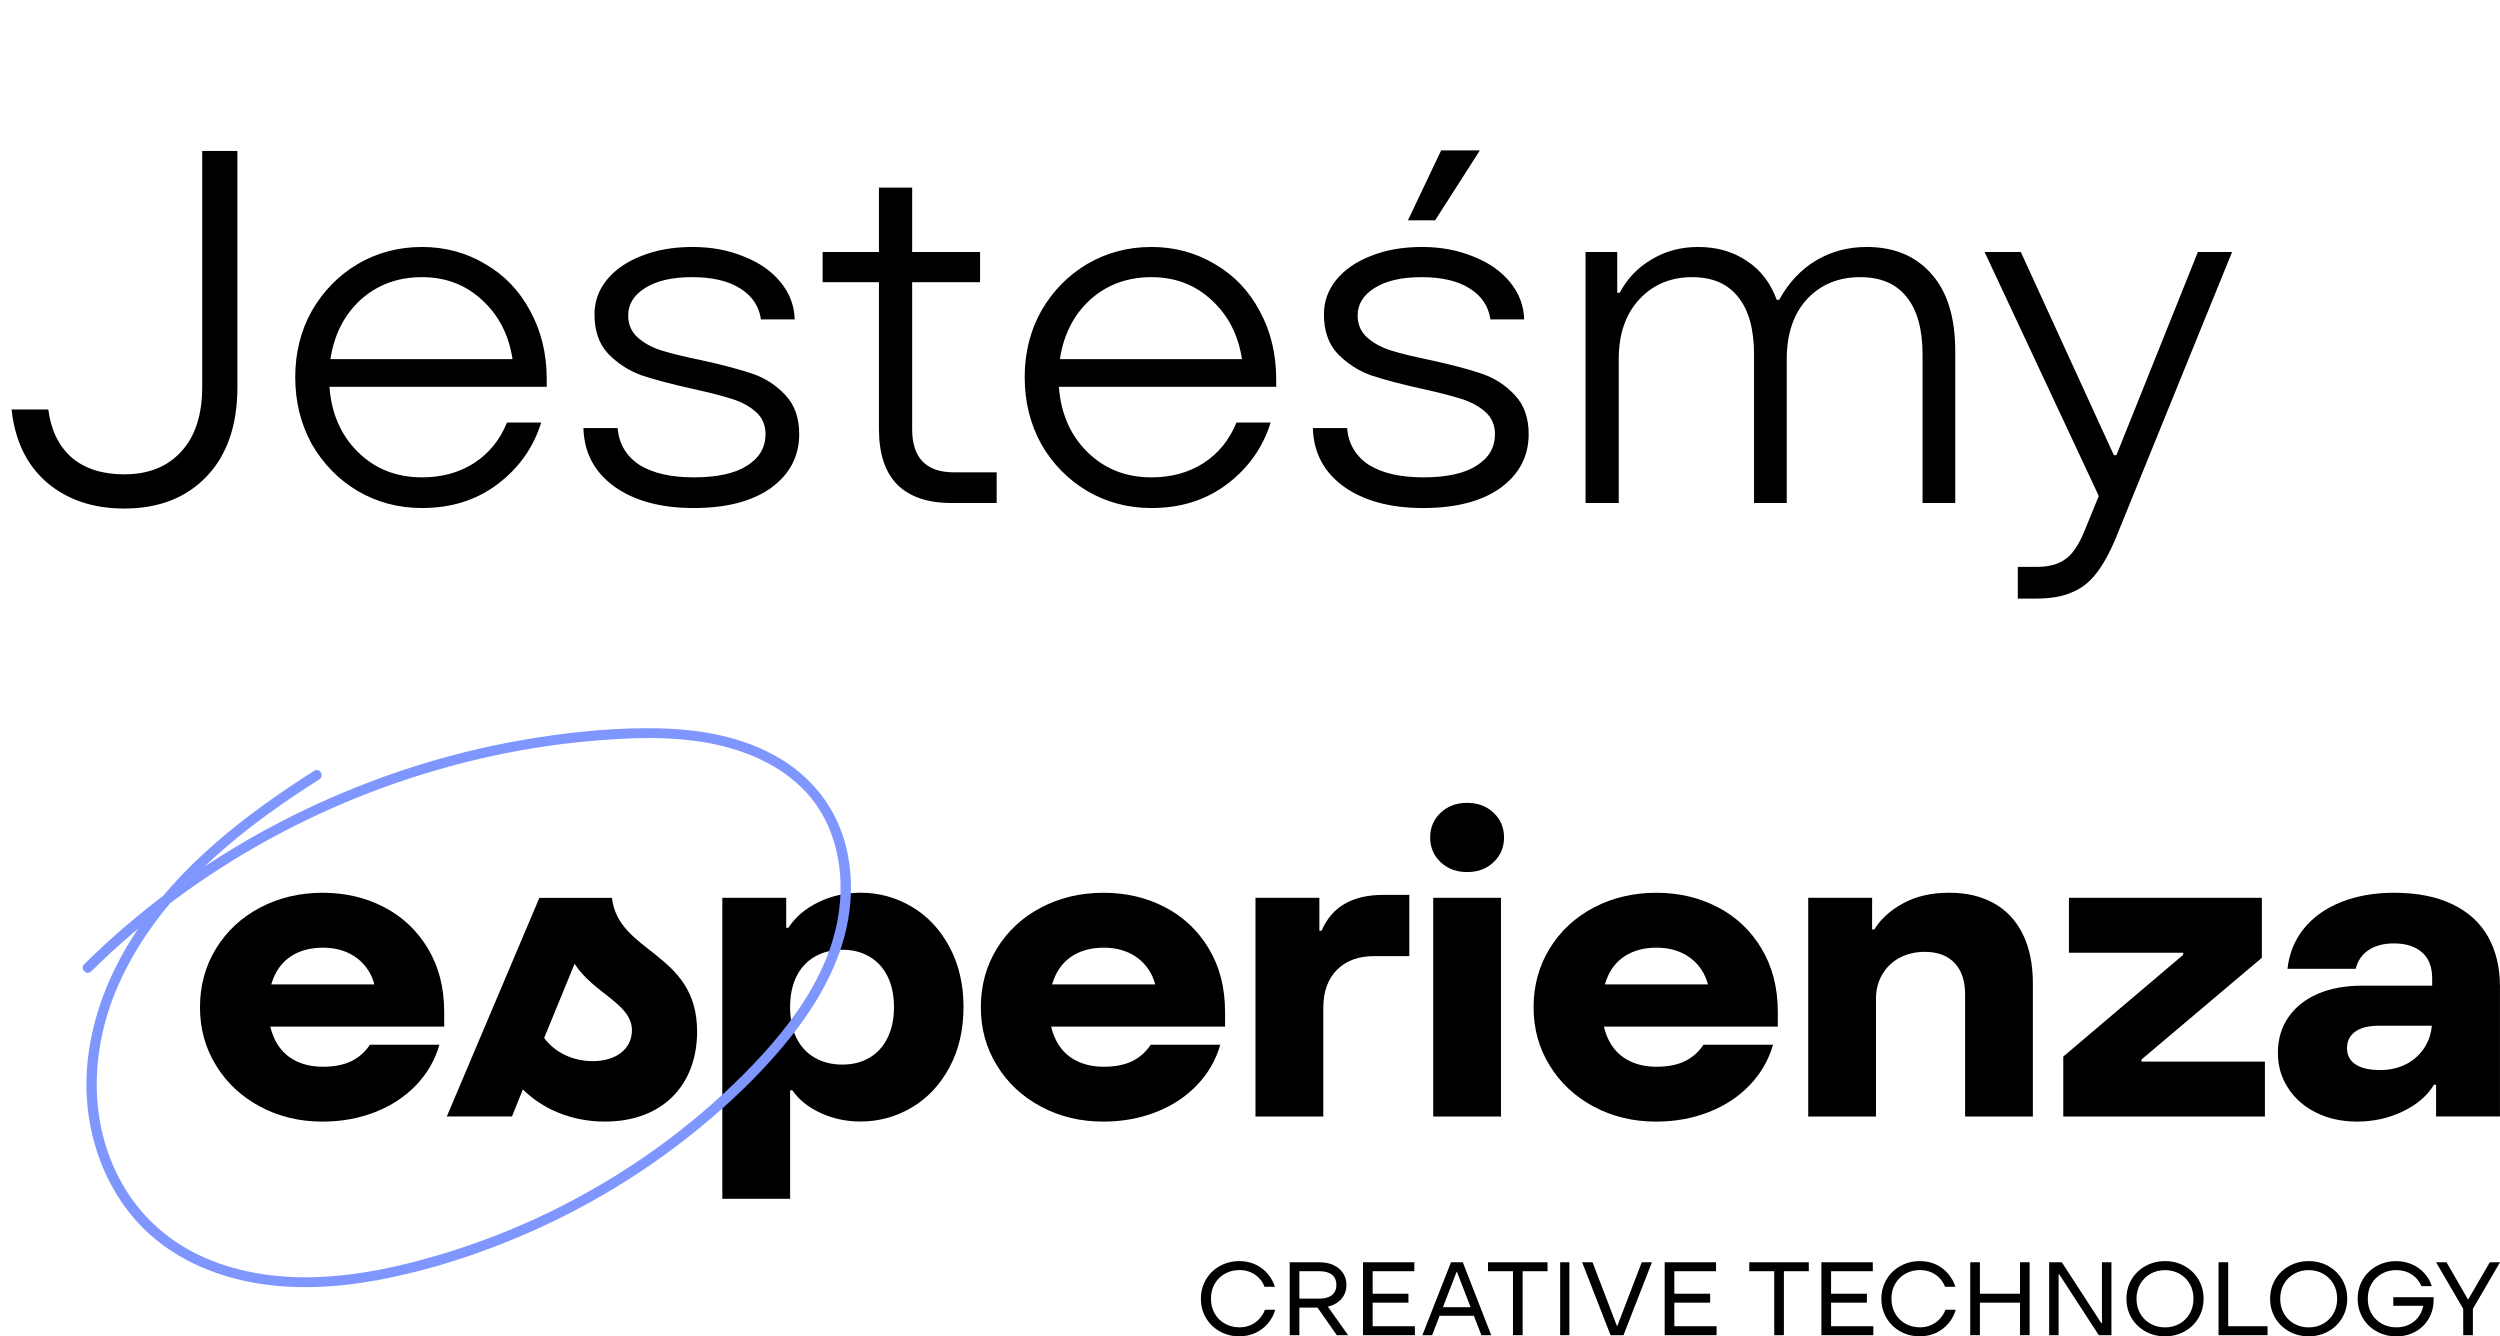 <svg width="333" height="178" viewBox="0 0 333 178" fill="none" xmlns="http://www.w3.org/2000/svg">
<path d="M16.549 67.737C12.395 67.737 8.956 66.576 6.231 64.253C3.551 61.93 1.988 58.692 1.541 54.538H6.432C6.789 57.307 7.839 59.451 9.581 60.97C11.323 62.444 13.646 63.181 16.549 63.181C19.765 63.181 22.289 62.176 24.12 60.166C25.996 58.156 26.934 55.275 26.934 51.523V20.1H31.624V51.523C31.624 56.615 30.262 60.59 27.537 63.449C24.812 66.308 21.15 67.737 16.549 67.737ZM72.825 51.523H43.881C44.149 55.096 45.422 58 47.7 60.233C49.978 62.466 52.815 63.583 56.209 63.583C58.845 63.583 61.145 62.958 63.11 61.707C65.12 60.412 66.594 58.603 67.532 56.28H72.088C71.061 59.585 69.14 62.31 66.326 64.454C63.512 66.598 60.14 67.67 56.209 67.67C53.083 67.67 50.224 66.911 47.633 65.392C45.087 63.873 43.055 61.796 41.536 59.161C40.062 56.481 39.325 53.511 39.325 50.25C39.325 46.989 40.062 44.041 41.536 41.406C43.055 38.771 45.087 36.694 47.633 35.175C50.224 33.656 53.083 32.897 56.209 32.897C59.291 32.897 62.105 33.656 64.651 35.175C67.197 36.649 69.185 38.726 70.614 41.406C72.088 44.086 72.825 47.123 72.825 50.518V51.523ZM56.209 36.917C52.993 36.917 50.269 37.922 48.035 39.932C45.847 41.942 44.507 44.577 44.015 47.838H68.269C67.778 44.622 66.438 42.009 64.249 39.999C62.061 37.944 59.381 36.917 56.209 36.917ZM92.385 67.67C88.008 67.67 84.479 66.71 81.799 64.789C79.164 62.868 77.802 60.278 77.712 57.017H82.268C82.447 59.116 83.407 60.747 85.149 61.908C86.936 63.025 89.348 63.583 92.385 63.583C95.512 63.583 97.879 63.069 99.487 62.042C101.14 61.015 101.966 59.608 101.966 57.821C101.966 56.615 101.542 55.632 100.693 54.873C99.844 54.114 98.772 53.533 97.477 53.131C96.227 52.729 94.484 52.282 92.251 51.791C89.437 51.166 87.159 50.563 85.417 49.982C83.72 49.357 82.246 48.396 80.995 47.101C79.789 45.806 79.186 44.064 79.186 41.875C79.186 40.178 79.722 38.659 80.794 37.319C81.911 35.934 83.452 34.862 85.417 34.103C87.382 33.299 89.66 32.897 92.251 32.897C94.752 32.897 97.031 33.321 99.085 34.17C101.14 34.974 102.77 36.113 103.976 37.587C105.182 39.061 105.807 40.714 105.852 42.545H101.363C101.095 40.758 100.157 39.374 98.549 38.391C96.986 37.408 94.864 36.917 92.184 36.917C89.504 36.917 87.405 37.408 85.886 38.391C84.412 39.329 83.675 40.535 83.675 42.009C83.675 43.215 84.1 44.198 84.948 44.957C85.797 45.716 86.869 46.297 88.164 46.699C89.46 47.101 91.201 47.525 93.39 47.972C96.249 48.597 98.527 49.2 100.224 49.781C101.921 50.362 103.373 51.3 104.579 52.595C105.83 53.89 106.455 55.632 106.455 57.821C106.455 60.769 105.204 63.159 102.703 64.99C100.202 66.777 96.763 67.67 92.385 67.67ZM132.755 62.913V67H126.725C123.554 67 121.142 66.174 119.489 64.521C117.881 62.868 117.077 60.412 117.077 57.151V37.587H109.573V33.567H117.077V24.991H121.499V33.567H130.544V37.587H121.499V57.151C121.499 60.992 123.353 62.913 127.06 62.913H132.755ZM169.988 51.523H141.044C141.312 55.096 142.585 58 144.863 60.233C147.141 62.466 149.978 63.583 153.372 63.583C156.008 63.583 158.308 62.958 160.273 61.707C162.283 60.412 163.757 58.603 164.695 56.28H169.251C168.224 59.585 166.303 62.31 163.489 64.454C160.675 66.598 157.303 67.67 153.372 67.67C150.246 67.67 147.387 66.911 144.796 65.392C142.25 63.873 140.218 61.796 138.699 59.161C137.225 56.481 136.488 53.511 136.488 50.25C136.488 46.989 137.225 44.041 138.699 41.406C140.218 38.771 142.25 36.694 144.796 35.175C147.387 33.656 150.246 32.897 153.372 32.897C156.454 32.897 159.268 33.656 161.814 35.175C164.36 36.649 166.348 38.726 167.777 41.406C169.251 44.086 169.988 47.123 169.988 50.518V51.523ZM153.372 36.917C150.156 36.917 147.432 37.922 145.198 39.932C143.01 41.942 141.67 44.577 141.178 47.838H165.432C164.941 44.622 163.601 42.009 161.412 39.999C159.224 37.944 156.544 36.917 153.372 36.917ZM189.548 67.67C185.171 67.67 181.642 66.71 178.962 64.789C176.327 62.868 174.965 60.278 174.875 57.017H179.431C179.61 59.116 180.57 60.747 182.312 61.908C184.099 63.025 186.511 63.583 189.548 63.583C192.675 63.583 195.042 63.069 196.65 62.042C198.303 61.015 199.129 59.608 199.129 57.821C199.129 56.615 198.705 55.632 197.856 54.873C197.008 54.114 195.936 53.533 194.64 53.131C193.39 52.729 191.648 52.282 189.414 51.791C186.6 51.166 184.322 50.563 182.58 49.982C180.883 49.357 179.409 48.396 178.158 47.101C176.952 45.806 176.349 44.064 176.349 41.875C176.349 40.178 176.885 38.659 177.957 37.319C179.074 35.934 180.615 34.862 182.58 34.103C184.546 33.299 186.824 32.897 189.414 32.897C191.916 32.897 194.194 33.321 196.248 34.17C198.303 34.974 199.933 36.113 201.139 37.587C202.345 39.061 202.971 40.714 203.015 42.545H198.526C198.258 40.758 197.32 39.374 195.712 38.391C194.149 37.408 192.027 36.917 189.347 36.917C186.667 36.917 184.568 37.408 183.049 38.391C181.575 39.329 180.838 40.535 180.838 42.009C180.838 43.215 181.263 44.198 182.111 44.957C182.96 45.716 184.032 46.297 185.327 46.699C186.623 47.101 188.365 47.525 190.553 47.972C193.412 48.597 195.69 49.2 197.387 49.781C199.085 50.362 200.536 51.3 201.742 52.595C202.993 53.89 203.618 55.632 203.618 57.821C203.618 60.769 202.368 63.159 199.866 64.99C197.365 66.777 193.926 67.67 189.548 67.67ZM191.156 29.346H187.538L191.96 20.033H197.119L191.156 29.346ZM211.194 67V33.567H215.415V38.994H215.75C216.733 37.118 218.14 35.644 219.971 34.572C221.802 33.455 223.879 32.897 226.202 32.897C228.703 32.897 230.87 33.522 232.701 34.773C234.532 35.979 235.85 37.699 236.654 39.932H236.989C238.24 37.654 239.87 35.912 241.88 34.706C243.89 33.5 246.146 32.897 248.647 32.897C252.31 32.897 255.191 34.103 257.29 36.515C259.389 38.882 260.439 42.299 260.439 46.766V67H256.084V47.235C256.084 43.84 255.369 41.272 253.94 39.53C252.555 37.788 250.501 36.917 247.776 36.917C244.873 36.917 242.505 37.9 240.674 39.865C238.887 41.83 237.994 44.488 237.994 47.838V67H233.639V47.235C233.639 43.84 232.924 41.272 231.495 39.53C230.11 37.788 228.078 36.917 225.398 36.917C222.539 36.917 220.194 37.9 218.363 39.865C216.532 41.83 215.616 44.488 215.616 47.838V67H211.194ZM292.757 33.567H297.312L282.171 70.819C281.277 73.097 280.362 74.861 279.424 76.112C278.486 77.407 277.369 78.323 276.074 78.859C274.823 79.44 273.215 79.73 271.25 79.73H268.771V75.509H271.317C272.88 75.509 274.131 75.174 275.069 74.504C276.007 73.879 276.855 72.65 277.615 70.819L279.558 66.062L264.349 33.567H269.173L281.568 60.635H281.903L292.757 33.567Z" fill="black"/>
<g clip-path="url(#clip0_630_150)">
<path d="M96.212 159.685V119.589H104.722V123.579H105.013C105.94 122.153 107.271 121.019 109.007 120.176C110.742 119.332 112.614 118.909 114.623 118.909C117.053 118.909 119.321 119.527 121.424 120.763C123.528 121.999 125.205 123.782 126.459 126.104C127.713 128.431 128.34 131.11 128.34 134.147C128.34 137.184 127.713 139.864 126.459 142.19C125.205 144.517 123.524 146.296 121.424 147.532C119.321 148.768 117.053 149.386 114.623 149.386C112.732 149.386 110.965 149.011 109.325 148.26C107.684 147.51 106.421 146.499 105.535 145.223H105.244V159.676H96.216L96.212 159.685ZM112.246 141.802C113.596 141.802 114.791 141.493 115.836 140.875C116.876 140.257 117.676 139.365 118.239 138.204C118.798 137.043 119.08 135.692 119.08 134.156C119.08 132.62 118.798 131.225 118.239 130.082C117.68 128.938 116.881 128.055 115.836 127.437C114.795 126.819 113.596 126.51 112.246 126.51C110.82 126.51 109.575 126.819 108.511 127.437C107.448 128.055 106.639 128.938 106.08 130.082C105.522 131.225 105.24 132.585 105.24 134.156C105.24 135.728 105.517 137.092 106.08 138.235C106.639 139.378 107.448 140.261 108.511 140.879C109.57 141.497 110.815 141.806 112.246 141.806" fill="black"/>
<path d="M161.009 126.338C159.564 123.941 157.615 122.1 155.161 120.829C152.712 119.553 149.981 118.917 146.969 118.917C143.957 118.917 141.153 119.575 138.663 120.886C136.173 122.197 134.215 124.016 132.788 126.343C131.362 128.669 130.648 131.273 130.648 134.16C130.648 137.047 131.362 139.599 132.788 141.921C134.215 144.247 136.173 146.075 138.663 147.404C141.153 148.732 143.92 149.399 146.969 149.399C149.477 149.399 151.813 148.975 153.971 148.132C156.134 147.289 157.956 146.088 159.441 144.534C160.927 142.98 161.959 141.188 162.54 139.162H153.28C152.626 140.138 151.794 140.87 150.79 141.356C149.786 141.842 148.532 142.089 147.028 142.089C145.524 142.089 144.22 141.78 143.121 141.162C142.021 140.544 141.18 139.634 140.603 138.434C140.353 137.913 140.158 137.352 140.017 136.747H163.176V134.778C163.176 131.556 162.454 128.744 161.004 126.343M143.121 127.159C144.22 126.541 145.524 126.232 147.028 126.232C148.341 126.232 149.509 126.484 150.531 126.991C151.554 127.499 152.385 128.227 153.021 129.185C153.407 129.764 153.685 130.417 153.88 131.123H140.14C140.267 130.686 140.422 130.276 140.608 129.887C141.185 128.687 142.026 127.777 143.125 127.159" fill="black"/>
<path d="M167.229 148.719V119.589H175.74V123.977H176.03C176.725 122.365 177.757 121.165 179.129 120.379C180.497 119.593 182.205 119.2 184.25 119.2H187.721V127.354H183.032C180.947 127.354 179.297 127.963 178.084 129.181C176.871 130.4 176.262 132.095 176.262 134.271V148.724H167.234L167.229 148.719Z" fill="black"/>
<path d="M195.418 116.159C193.991 116.159 192.815 115.717 191.888 114.839C190.961 113.96 190.497 112.861 190.497 111.55C190.497 110.239 190.961 109.14 191.888 108.261C192.815 107.383 193.991 106.941 195.418 106.941C196.845 106.941 198.022 107.383 198.949 108.261C199.875 109.144 200.339 110.239 200.339 111.55C200.339 112.861 199.875 113.96 198.949 114.839C198.022 115.722 196.845 116.159 195.418 116.159ZM190.902 119.589H199.93V148.719H190.902V119.593V119.589Z" fill="black"/>
<path d="M234.634 126.338C233.19 123.941 231.24 122.1 228.787 120.829C226.338 119.553 223.607 118.917 220.595 118.917C217.582 118.917 214.779 119.575 212.289 120.886C209.799 122.197 207.84 124.016 206.414 126.343C204.987 128.669 204.274 131.273 204.274 134.16C204.274 137.047 204.987 139.599 206.414 141.921C207.84 144.247 209.799 146.075 212.289 147.404C214.779 148.732 217.546 149.399 220.595 149.399C223.103 149.399 225.438 148.975 227.596 148.132C229.759 147.289 231.581 146.088 233.067 144.534C234.553 142.98 235.584 141.188 236.166 139.162H226.906C226.247 140.138 225.42 140.87 224.416 141.356C223.412 141.842 222.158 142.089 220.654 142.089C219.15 142.089 217.846 141.78 216.746 141.162C215.646 140.544 214.806 139.634 214.229 138.434C213.979 137.913 213.784 137.352 213.643 136.747H236.802V134.778C236.802 131.556 236.079 128.744 234.63 126.343M216.746 127.159C217.846 126.541 219.15 126.232 220.654 126.232C221.967 126.232 223.134 126.484 224.157 126.991C225.179 127.499 226.011 128.227 226.647 129.185C227.033 129.764 227.31 130.417 227.505 131.123H213.765C213.893 130.686 214.047 130.276 214.233 129.887C214.81 128.687 215.651 127.777 216.751 127.159" fill="black"/>
<path d="M240.855 148.719V119.588H249.365V123.804H249.656C250.505 122.418 251.787 121.257 253.504 120.317C255.222 119.381 257.257 118.913 259.611 118.913C261.964 118.913 263.864 119.372 265.545 120.29C267.221 121.209 268.516 122.577 269.421 124.396C270.325 126.215 270.779 128.417 270.779 131.004V148.719H261.751V132.412C261.751 130.651 261.287 129.274 260.361 128.28C259.434 127.287 258.102 126.788 256.367 126.788C255.131 126.788 254.022 127.053 253.036 127.574C252.05 128.099 251.278 128.841 250.719 129.795C250.16 130.753 249.878 131.83 249.878 133.03V148.719H240.85H240.855Z" fill="black"/>
<path d="M274.828 148.719V140.733L290.803 127.181V126.903H275.582V119.588H301.281V127.574L285.246 141.126V141.409H301.685V148.719H274.828Z" fill="black"/>
<path d="M331.437 124.82C330.396 122.943 328.811 121.491 326.689 120.463C324.567 119.43 321.963 118.917 318.874 118.917C316.247 118.917 313.907 119.332 311.84 120.154C309.773 120.979 308.123 122.149 306.892 123.667C305.656 125.186 304.925 126.978 304.693 129.04H313.78C314.048 127.954 314.63 127.119 315.516 126.537C316.402 125.954 317.52 125.663 318.874 125.663C320.455 125.663 321.7 126.056 322.608 126.846C323.513 127.632 323.967 128.797 323.967 130.333V131.291H314.648C312.372 131.291 310.395 131.657 308.714 132.386C307.033 133.114 305.733 134.156 304.806 135.507C303.879 136.858 303.416 138.429 303.416 140.23C303.416 142.031 303.87 143.519 304.775 144.927C305.679 146.331 306.937 147.43 308.537 148.216C310.136 149.002 311.94 149.395 313.948 149.395C316.147 149.395 318.183 148.944 320.055 148.044C321.927 147.143 323.304 145.965 324.194 144.499H324.485V148.715H332.995V131.393C332.995 128.881 332.473 126.687 331.432 124.815M320.609 141.687C319.569 142.248 318.369 142.53 317.02 142.53C315.593 142.53 314.503 142.279 313.748 141.771C312.994 141.263 312.621 140.544 312.621 139.608C312.621 138.672 312.99 137.939 313.721 137.414C314.453 136.889 315.498 136.628 316.847 136.628H323.926C323.831 137.621 323.544 138.522 323.072 139.325C322.472 140.336 321.654 141.126 320.614 141.687" fill="black"/>
<path d="M57 126.338C55.555 123.941 53.606 122.1 51.152 120.829C48.703 119.553 45.972 118.917 42.96 118.917C39.947 118.917 37.144 119.575 34.654 120.886C32.164 122.197 30.206 124.016 28.779 126.343C27.352 128.669 26.639 131.273 26.639 134.16C26.639 137.047 27.352 139.599 28.779 141.921C30.206 144.247 32.164 146.075 34.654 147.404C37.144 148.732 39.911 149.399 42.96 149.399C45.468 149.399 47.803 148.975 49.962 148.132C52.12 147.289 53.947 146.088 55.432 144.534C56.918 142.98 57.95 141.188 58.531 139.162H49.271C48.617 140.138 47.785 140.87 46.781 141.356C45.777 141.842 44.523 142.089 43.019 142.089C41.515 142.089 40.211 141.78 39.111 141.162C38.012 140.544 37.171 139.634 36.594 138.434C36.344 137.913 36.149 137.352 36.008 136.747H59.167V134.778C59.167 131.556 58.445 128.744 56.995 126.343M39.111 127.159C40.211 126.541 41.515 126.232 43.019 126.232C44.332 126.232 45.495 126.484 46.522 126.991C47.544 127.499 48.376 128.227 49.012 129.185C49.398 129.764 49.675 130.417 49.871 131.123H36.131C36.258 130.686 36.413 130.276 36.599 129.887C37.176 128.687 38.017 127.777 39.116 127.159" fill="black"/>
<path d="M92.854 137.405C92.854 144.486 88.283 149.394 80.582 149.394C76.124 149.394 72.308 147.739 69.645 145.112L68.2 148.71H59.517L71.844 119.593H81.508C82.376 127.071 92.854 126.788 92.854 137.405ZM84.171 137.233C84.171 133.692 79.137 132.381 76.533 128.382L72.48 138.261C73.871 140.146 76.242 141.343 78.964 141.343C82.031 141.343 84.171 139.745 84.171 137.233Z" fill="black"/>
<path d="M41.838 102.677C32.641 108.522 23.817 115.347 17.888 124.48C12.563 132.686 9.905 142.623 12.549 152.167C13.758 156.529 16.03 160.647 19.337 163.852C23.036 167.437 27.93 169.67 33.009 170.708C38.752 171.878 44.677 171.555 50.411 170.491C55.805 169.489 61.098 167.9 66.201 165.931C75.956 162.175 85.061 156.891 93.085 150.318C97.093 147.038 100.878 143.444 104.199 139.502C107.58 135.494 110.479 131.031 112.087 126.06C113.55 121.54 113.814 116.556 112.473 111.974C111.11 107.317 108.03 103.463 103.772 100.956C98.983 98.139 93.349 97.15 87.824 97.018C82.435 96.89 77.001 97.406 71.68 98.223C61.507 99.786 51.584 102.81 42.269 107.078C32.986 111.329 24.317 116.847 16.625 123.447C14.757 125.049 12.949 126.718 11.2 128.444C10.586 129.053 11.55 129.989 12.163 129.38C19.169 122.454 27.18 116.534 35.885 111.771C44.6 106.999 53.983 103.401 63.702 101.119C68.554 99.98 73.489 99.168 78.46 98.722C84.053 98.219 89.837 97.976 95.357 99.168C100.155 100.205 104.835 102.421 107.961 106.2C110.938 109.798 112.114 114.526 111.951 119.072C111.592 129.115 104.772 137.6 97.734 144.385C90.527 151.328 82.153 157.111 73.071 161.508C68.509 163.715 63.765 165.565 58.895 167.03C53.406 168.681 47.726 169.944 41.965 170.116C36.635 170.275 31.187 169.445 26.385 167.119C22.095 165.04 18.619 161.799 16.302 157.725C11.645 149.549 12.031 139.652 15.757 131.221C19.933 121.778 27.557 114.296 35.944 108.253C38.089 106.708 40.293 105.238 42.528 103.816C43.26 103.353 42.578 102.205 41.842 102.673" fill="#7F96FF"/>
<path d="M165.084 178C164.13 178 163.267 177.784 162.486 177.347C161.704 176.91 161.086 176.314 160.636 175.55C160.182 174.787 159.959 173.935 159.959 172.99C159.959 172.045 160.186 171.193 160.636 170.429C161.086 169.666 161.704 169.065 162.486 168.633C163.267 168.2 164.13 167.979 165.084 167.979C165.884 167.979 166.607 168.134 167.256 168.443C167.902 168.752 168.442 169.171 168.878 169.692C169.31 170.213 169.624 170.787 169.814 171.405H168.442C168.279 170.981 168.042 170.597 167.729 170.262C167.415 169.926 167.034 169.657 166.584 169.463C166.139 169.268 165.643 169.171 165.098 169.171C164.376 169.171 163.726 169.335 163.149 169.666C162.572 169.992 162.122 170.443 161.79 171.017C161.463 171.59 161.3 172.248 161.3 172.985C161.3 173.723 161.463 174.38 161.79 174.954C162.117 175.528 162.572 175.978 163.149 176.305C163.726 176.632 164.376 176.799 165.098 176.799C165.662 176.799 166.17 176.694 166.625 176.482C167.084 176.27 167.465 175.987 167.779 175.634C168.092 175.281 168.333 174.888 168.492 174.455H169.864C169.674 175.122 169.356 175.722 168.906 176.261C168.46 176.799 167.906 177.219 167.252 177.532C166.593 177.841 165.871 177.996 165.08 177.996" fill="black"/>
<path d="M178.066 177.845H179.565L176.871 174.045C177.139 173.983 177.398 173.899 177.634 173.789C178.175 173.533 178.597 173.179 178.897 172.729C179.197 172.274 179.347 171.754 179.347 171.162C179.347 170.571 179.197 170.045 178.897 169.586C178.597 169.127 178.175 168.774 177.634 168.518C177.089 168.262 176.466 168.138 175.762 168.138H171.791V177.85H173.077V174.173H175.494L178.061 177.85L178.066 177.845ZM175.767 169.326C176.489 169.326 177.043 169.485 177.43 169.802C177.816 170.12 178.007 170.571 178.007 171.153C178.007 171.533 177.92 171.86 177.748 172.133C177.575 172.407 177.321 172.614 176.984 172.756C176.648 172.901 176.239 172.972 175.762 172.972H173.077V169.321H175.762L175.767 169.326Z" fill="black"/>
<path d="M182.837 176.654V173.515H187.603V172.323H182.837V169.326H188.389V168.134H181.551V177.845H188.462V176.654H182.837Z" fill="black"/>
<path d="M197.317 177.845H198.63L194.845 168.134H193.273L189.461 177.845H190.761L191.756 175.263H196.322L197.317 177.845ZM192.201 174.115L194.005 169.44H194.078L195.881 174.115H192.206H192.201Z" fill="black"/>
<path d="M201.529 177.845V169.326H198.203V168.134H206.128V169.326H202.815V177.845H201.529Z" fill="black"/>
<path d="M209.04 168.134H207.813V177.845H209.04V168.134Z" fill="black"/>
<path d="M214.524 177.845L210.739 168.134H212.125L215.365 176.596H215.437L218.682 168.134H220.036L216.251 177.845H214.524Z" fill="black"/>
<path d="M223.021 176.654V173.515H227.792V172.323H223.021V169.326H228.578V168.134H221.735V177.845H228.65V176.654H223.021Z" fill="black"/>
<path d="M236.329 177.845V169.326H233.003V168.134H240.932V169.326H237.615V177.845H236.329Z" fill="black"/>
<path d="M243.899 176.654V173.515H248.67V172.323H243.899V169.326H249.456V168.134H242.613V177.845H249.528V176.654H243.899Z" fill="black"/>
<path d="M255.726 178C254.772 178 253.909 177.784 253.127 177.347C252.346 176.91 251.728 176.314 251.278 175.55C250.823 174.787 250.601 173.935 250.601 172.99C250.601 172.045 250.828 171.193 251.278 170.429C251.728 169.666 252.346 169.065 253.127 168.633C253.909 168.2 254.772 167.979 255.726 167.979C256.526 167.979 257.248 168.134 257.898 168.443C258.543 168.752 259.084 169.171 259.52 169.692C259.952 170.213 260.265 170.787 260.456 171.405H259.084C258.92 170.981 258.684 170.597 258.37 170.262C258.057 169.926 257.675 169.657 257.225 169.463C256.78 169.268 256.285 169.171 255.74 169.171C255.017 169.171 254.368 169.335 253.79 169.666C253.213 169.992 252.764 170.443 252.432 171.017C252.105 171.59 251.941 172.248 251.941 172.985C251.941 173.723 252.105 174.38 252.432 174.954C252.759 175.528 253.213 175.978 253.79 176.305C254.368 176.632 255.017 176.799 255.74 176.799C256.303 176.799 256.812 176.694 257.266 176.482C257.725 176.27 258.107 175.987 258.42 175.634C258.734 175.281 258.975 174.888 259.134 174.455H260.506C260.315 175.122 259.997 175.722 259.547 176.261C259.102 176.799 258.548 177.219 257.893 177.532C257.235 177.841 256.512 177.996 255.722 177.996" fill="black"/>
<path d="M269.062 168.134V172.323H263.723V168.134H262.437V177.845H263.723V173.515H269.062V177.845H270.348V168.134H269.062Z" fill="black"/>
<path d="M272.947 177.845V168.134H274.632L279.903 176.252H279.976V168.134H281.243V177.845H279.558L274.278 169.727H274.205V177.845H272.947Z" fill="black"/>
<path d="M288.386 178C287.432 178 286.564 177.784 285.778 177.347C284.992 176.91 284.374 176.314 283.919 175.55C283.47 174.787 283.242 173.935 283.242 172.99C283.242 172.045 283.47 171.193 283.919 170.429C284.369 169.666 284.992 169.065 285.778 168.633C286.564 168.2 287.432 167.979 288.386 167.979C289.34 167.979 290.194 168.196 290.98 168.633C291.766 169.07 292.384 169.666 292.839 170.429C293.288 171.193 293.516 172.045 293.516 172.99C293.516 173.935 293.288 174.787 292.839 175.55C292.389 176.314 291.766 176.91 290.98 177.347C290.194 177.779 289.331 178 288.386 178ZM288.386 176.808C289.099 176.808 289.744 176.645 290.321 176.314C290.899 175.987 291.348 175.533 291.68 174.963C292.007 174.389 292.171 173.731 292.171 172.994C292.171 172.257 292.007 171.599 291.68 171.025C291.353 170.452 290.899 170.001 290.321 169.675C289.744 169.348 289.099 169.18 288.386 169.18C287.673 169.18 287.014 169.344 286.437 169.675C285.86 170.001 285.41 170.452 285.078 171.025C284.751 171.599 284.583 172.257 284.583 172.994C284.583 173.731 284.746 174.389 285.078 174.963C285.405 175.537 285.86 175.987 286.437 176.314C287.014 176.641 287.663 176.808 288.386 176.808Z" fill="black"/>
<path d="M295.51 177.845V168.134H296.796V176.654H302.039V177.845H295.51Z" fill="black"/>
<path d="M307.524 178C306.57 178 305.702 177.784 304.916 177.347C304.13 176.91 303.512 176.314 303.057 175.55C302.608 174.787 302.38 173.935 302.38 172.99C302.38 172.045 302.608 171.193 303.057 170.429C303.507 169.666 304.13 169.065 304.916 168.633C305.702 168.2 306.57 167.979 307.524 167.979C308.478 167.979 309.332 168.196 310.114 168.633C310.9 169.07 311.518 169.666 311.972 170.429C312.422 171.193 312.649 172.045 312.649 172.99C312.649 173.935 312.422 174.787 311.972 175.55C311.522 176.314 310.9 176.91 310.114 177.347C309.328 177.779 308.464 178 307.524 178ZM307.524 176.808C308.237 176.808 308.882 176.645 309.459 176.314C310.036 175.987 310.486 175.533 310.818 174.963C311.145 174.389 311.309 173.731 311.309 172.994C311.309 172.257 311.145 171.599 310.818 171.025C310.491 170.452 310.036 170.001 309.459 169.675C308.882 169.348 308.237 169.18 307.524 169.18C306.81 169.18 306.152 169.344 305.575 169.675C304.998 170.001 304.548 170.452 304.216 171.025C303.889 171.599 303.725 172.257 303.725 172.994C303.725 173.731 303.889 174.389 304.216 174.963C304.543 175.537 304.998 175.987 305.575 176.314C306.152 176.641 306.801 176.808 307.524 176.808Z" fill="black"/>
<path d="M318.788 172.782V173.935H322.781C322.686 174.407 322.518 174.839 322.263 175.232C321.945 175.727 321.523 176.115 320.991 176.389C320.464 176.667 319.864 176.804 319.201 176.804C318.479 176.804 317.824 176.641 317.243 176.309C316.661 175.983 316.207 175.533 315.88 174.959C315.552 174.385 315.389 173.727 315.389 172.99C315.389 172.253 315.552 171.595 315.88 171.021C316.207 170.447 316.661 169.997 317.238 169.67C317.815 169.344 318.465 169.176 319.187 169.176C319.96 169.176 320.637 169.366 321.227 169.745C321.818 170.125 322.254 170.646 322.541 171.312H323.913C323.704 170.646 323.368 170.063 322.904 169.564C322.441 169.065 321.891 168.677 321.246 168.399C320.605 168.121 319.91 167.984 319.169 167.984C318.215 167.984 317.352 168.2 316.57 168.637C315.789 169.074 315.171 169.67 314.721 170.434C314.271 171.198 314.044 172.05 314.044 172.994C314.044 173.939 314.271 174.791 314.721 175.555C315.171 176.318 315.793 176.914 316.579 177.351C317.365 177.784 318.238 178.005 319.201 178.005C320.164 178.005 320.978 177.793 321.736 177.373C322.495 176.954 323.086 176.371 323.513 175.63C323.94 174.888 324.154 174.067 324.154 173.162V172.787H318.783L318.788 172.782Z" fill="black"/>
<path d="M328.102 177.845V174.336L324.485 168.134H325.871L328.715 173.047H328.788L331.641 168.134H333L329.388 174.336V177.845H328.102Z" fill="black"/>
</g>
<defs>
<clipPath id="clip0_630_150">
<rect width="322" height="81" fill="white" transform="translate(11 97)"/>
</clipPath>
</defs>
</svg>
